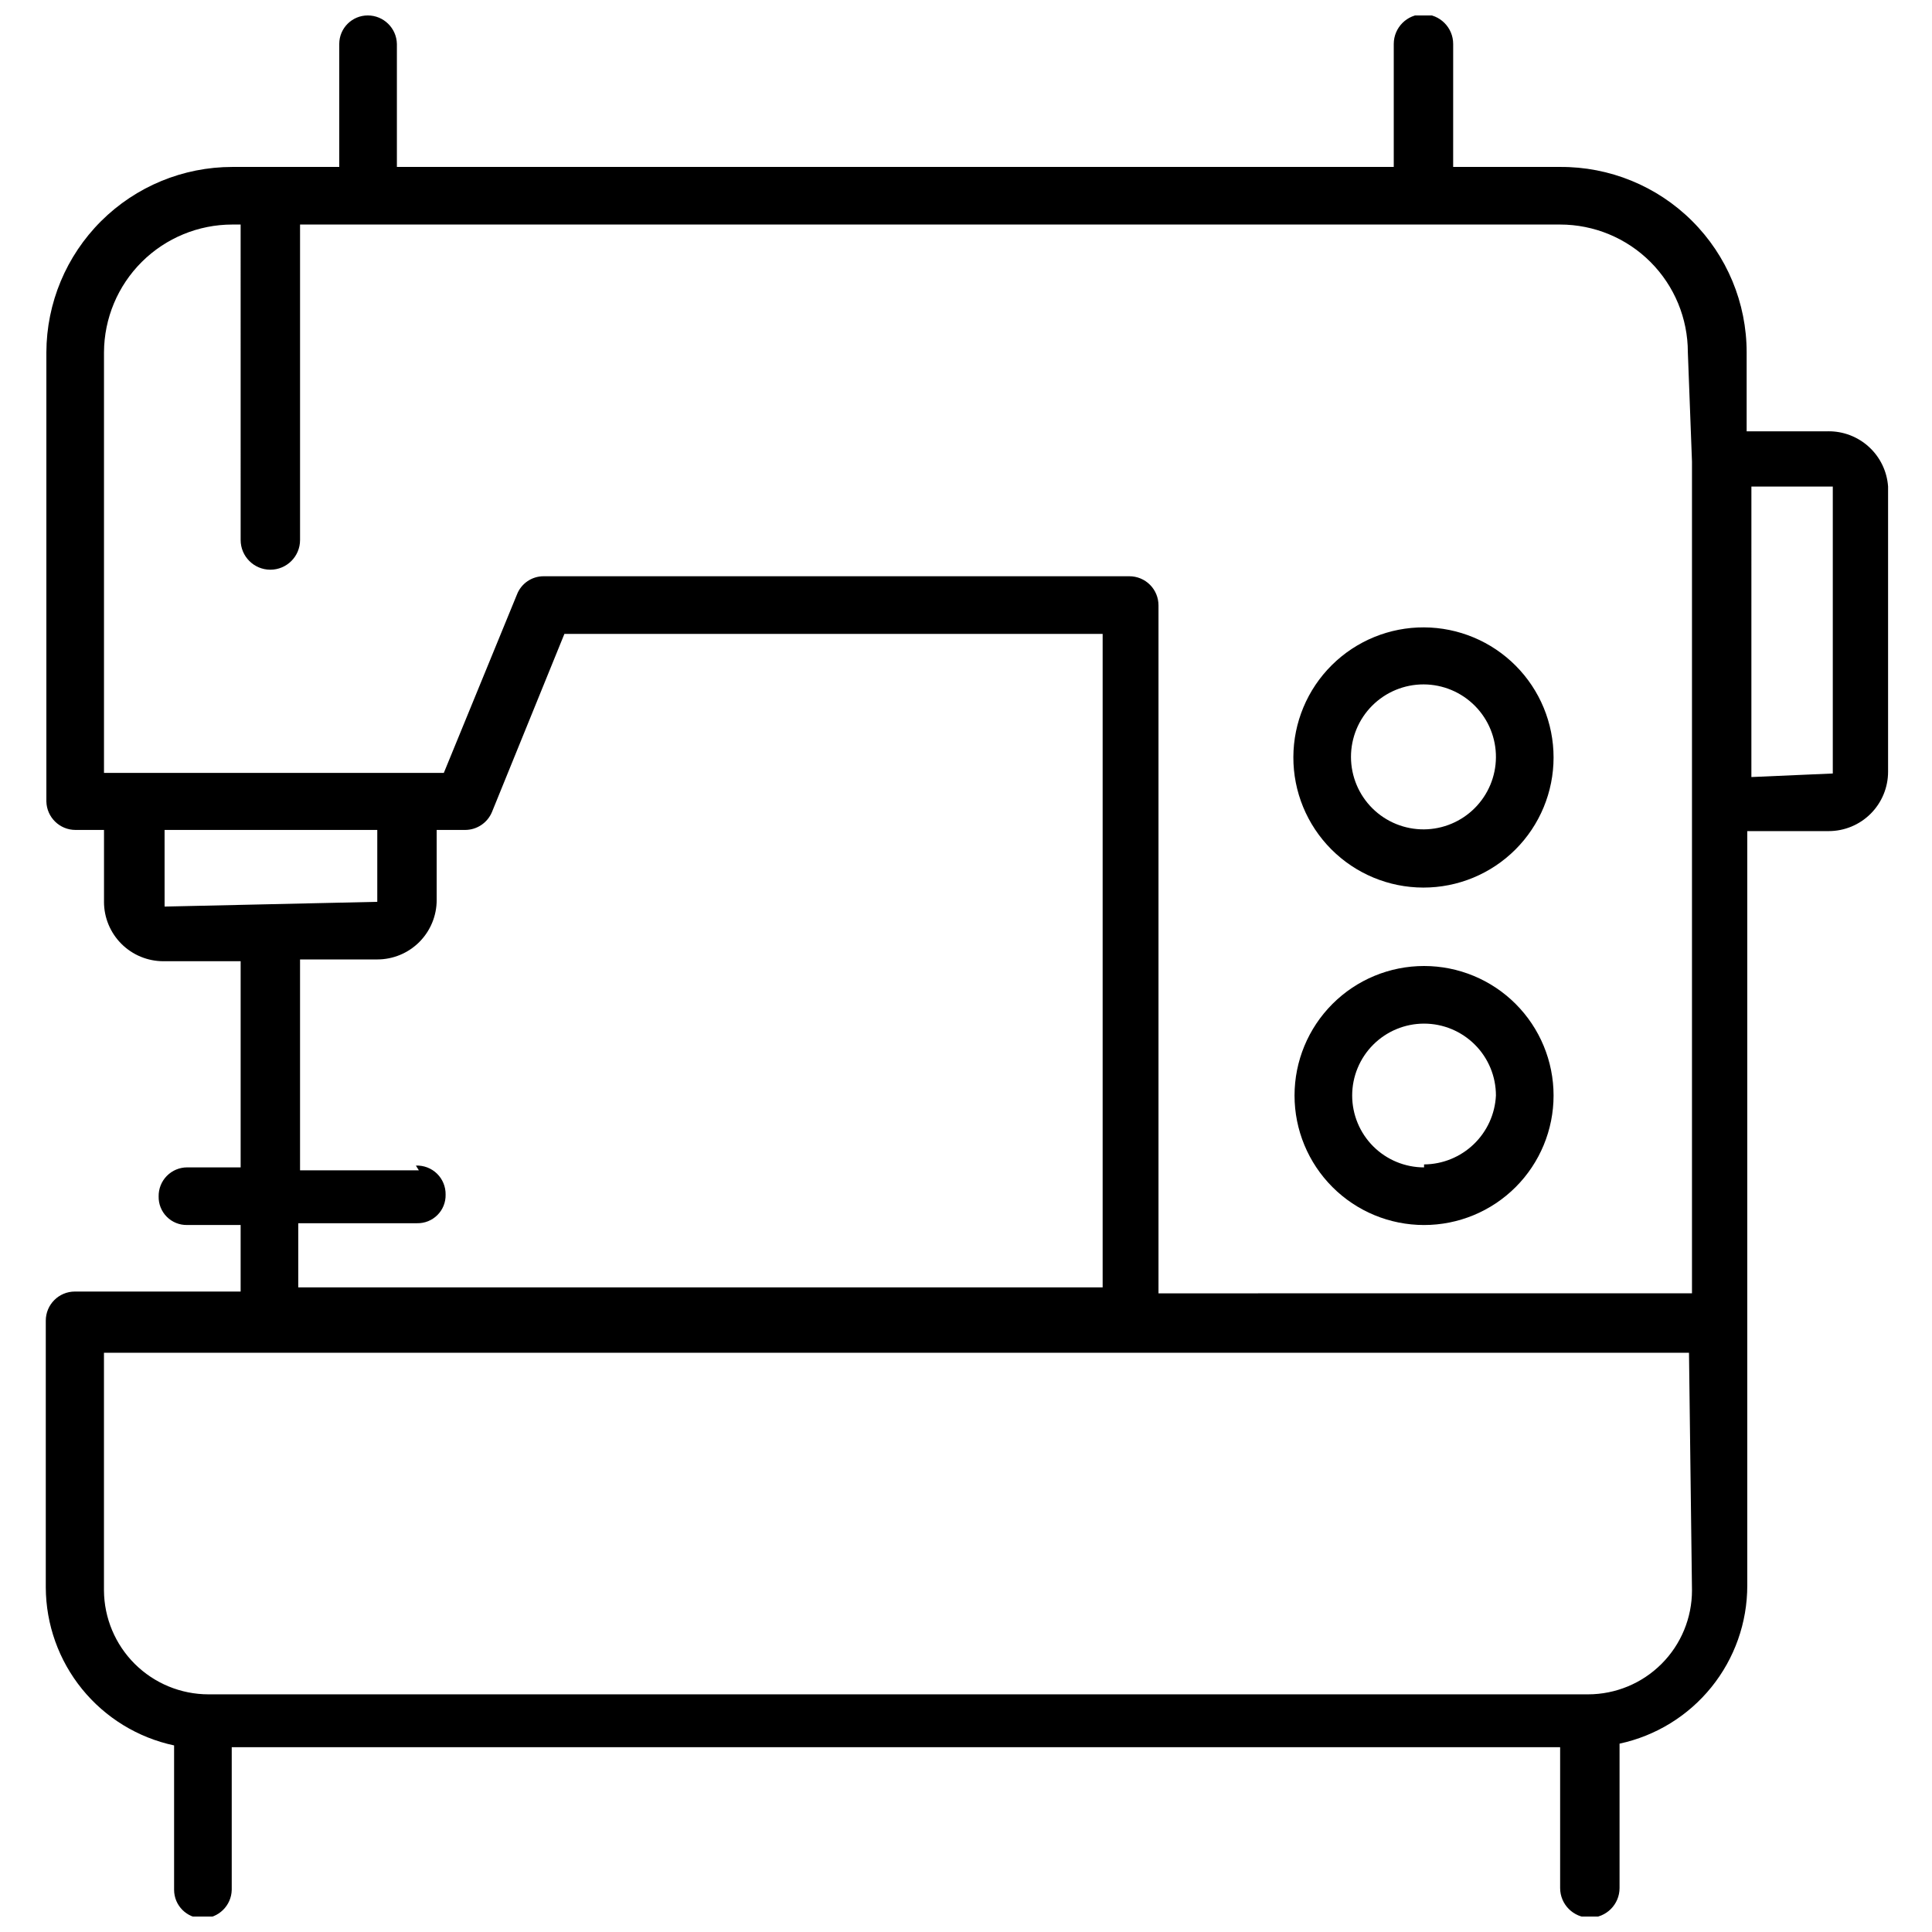 <?xml version="1.0" encoding="UTF-8"?>
<!-- Uploaded to: SVG Repo, www.svgrepo.com, Generator: SVG Repo Mixer Tools -->
<svg width="800px" height="800px" version="1.1" viewBox="144 144 512 512" xmlns="http://www.w3.org/2000/svg">
 <defs>
  <clipPath id="a">
   <path d="m156 148.09h489v503.81h-489z"/>
  </clipPath>
 </defs>
 <path d="m521.39 310.26c-9.156-0.043-17.949 3.559-24.445 10.004-6.5 6.449-10.164 15.215-10.191 24.371-0.031 9.152 3.582 17.941 10.043 24.43 6.457 6.484 15.227 10.141 24.383 10.152 9.152 0.016 17.938-3.609 24.414-10.078 6.477-6.469 10.117-15.246 10.117-24.398 0-9.117-3.609-17.863-10.043-24.328-6.434-6.461-15.16-10.109-24.277-10.152zm0 53.531c-5.113 0.039-10.031-1.957-13.668-5.555-3.633-3.594-5.684-8.488-5.699-13.602-0.012-5.113 2.012-10.02 5.625-13.633 3.617-3.617 8.523-5.641 13.637-5.629 5.113 0.016 10.008 2.066 13.602 5.703 3.598 3.633 5.594 8.551 5.551 13.664-0.039 5.039-2.059 9.859-5.625 13.422-3.562 3.566-8.383 5.586-13.422 5.629z"/>
 <path d="m521.39 400c-9.105 0-17.836 3.613-24.27 10.051-6.438 6.438-10.055 15.168-10.055 24.27 0 9.102 3.617 17.832 10.055 24.27 6.434 6.438 15.164 10.051 24.27 10.051 9.102 0 17.832-3.613 24.27-10.051 6.434-6.438 10.051-15.168 10.051-24.27 0-9.102-3.617-17.832-10.051-24.27-6.438-6.438-15.168-10.051-24.27-10.051zm0 53.371c-5.055 0-9.898-2.008-13.473-5.578-3.57-3.574-5.578-8.422-5.578-13.473 0-5.051 2.008-9.898 5.578-13.469 3.574-3.574 8.418-5.582 13.473-5.582 5.051 0 9.895 2.008 13.469 5.582 3.574 3.57 5.578 8.418 5.578 13.469-0.238 4.902-2.348 9.523-5.891 12.922-3.543 3.394-8.25 5.309-13.156 5.34z"/>
 <g clip-path="url(#a)">
  <path d="m628.45 258.3h-21.57v-20.938c0-13.082-5.219-25.625-14.5-34.848-9.277-9.219-21.855-14.359-34.938-14.273h-28.34l0.004-32.59c0-4.348-3.527-7.875-7.875-7.875-4.348 0-7.871 3.527-7.871 7.875v32.59h-264.18v-32.59c-0.086-4.199-3.516-7.559-7.715-7.559-4.176 0-7.559 3.383-7.559 7.559v32.59h-28.34c-13.043 0-25.551 5.168-34.789 14.375-9.238 9.211-14.445 21.703-14.488 34.746v119.02c0.086 4.199 3.516 7.559 7.715 7.559h7.559v19.051h-0.004c0 4.176 1.66 8.18 4.613 11.133 2.953 2.953 6.957 4.609 11.133 4.609h20.469v54.633h-14.172c-2.031 0-3.977 0.816-5.398 2.269-1.422 1.449-2.199 3.414-2.16 5.445-0.043 2.016 0.742 3.965 2.168 5.391 1.426 1.426 3.375 2.211 5.391 2.164h14.168v17.633l-43.926 0.004c-4.258 0-7.711 3.453-7.711 7.715v70.691-0.004c0.035 9.816 3.426 19.32 9.613 26.941 6.188 7.617 14.793 12.891 24.391 14.938v38.262c0 4.172 3.387 7.555 7.559 7.555 4.199 0 7.629-3.359 7.715-7.555v-37.789h352.04v37.316c0 4.348 3.527 7.871 7.875 7.871s7.871-3.523 7.871-7.871v-38.258c9.582-2.055 18.172-7.332 24.332-14.957 6.16-7.621 9.52-17.125 9.516-26.926v-199.95h21.57c4.176 0 8.18-1.656 11.133-4.609 2.953-2.953 4.613-6.957 4.613-11.133v-75.57c-0.281-4.012-2.086-7.762-5.043-10.48-2.957-2.723-6.84-4.211-10.859-4.164zm-440.83 125.95-0.004-20.309h56.367v19.051zm67.383 69.902h-31.488v-55.891h20.469c4.176 0 8.18-1.656 11.133-4.609 2.949-2.953 4.609-6.957 4.609-11.133v-18.578h7.559c3.094-0.012 5.883-1.871 7.082-4.723l19.207-47.23h142.64v173.18l-213.17-0.004v-17h31.488c2.016 0.043 3.965-0.742 5.391-2.168 1.43-1.426 2.211-3.375 2.168-5.391 0.043-2.086-0.777-4.102-2.266-5.562-1.492-1.461-3.523-2.238-5.609-2.152zm337.39 111.31v0.004c0 7.309-2.902 14.316-8.07 19.48-5.168 5.168-12.176 8.07-19.48 8.07h-365.58c-7.32 0-14.348-2.898-19.539-8.059-5.191-5.164-8.129-12.172-8.172-19.492v-62.977h420.05zm0-299.14v220.42l-141.38 0.004v-182.32c0-2.047-0.812-4.008-2.258-5.457-1.445-1.445-3.41-2.258-5.457-2.258h-155.23c-3.148-0.008-5.969 1.938-7.086 4.879l-19.363 47.23-90.059 0.004v-111.47c0.043-8.992 3.644-17.602 10.016-23.945 6.375-6.344 15-9.906 23.992-9.906h2.203l0.004 83.602c0 4.348 3.523 7.871 7.871 7.871 4.348 0 7.871-3.523 7.871-7.871v-83.602h333.93c8.98 0 17.59 3.566 23.938 9.914 6.348 6.348 9.914 14.961 9.914 23.938zm15.742 83.602 0.004-76.984h21.57v76.043z"/>
 </g>
</svg>